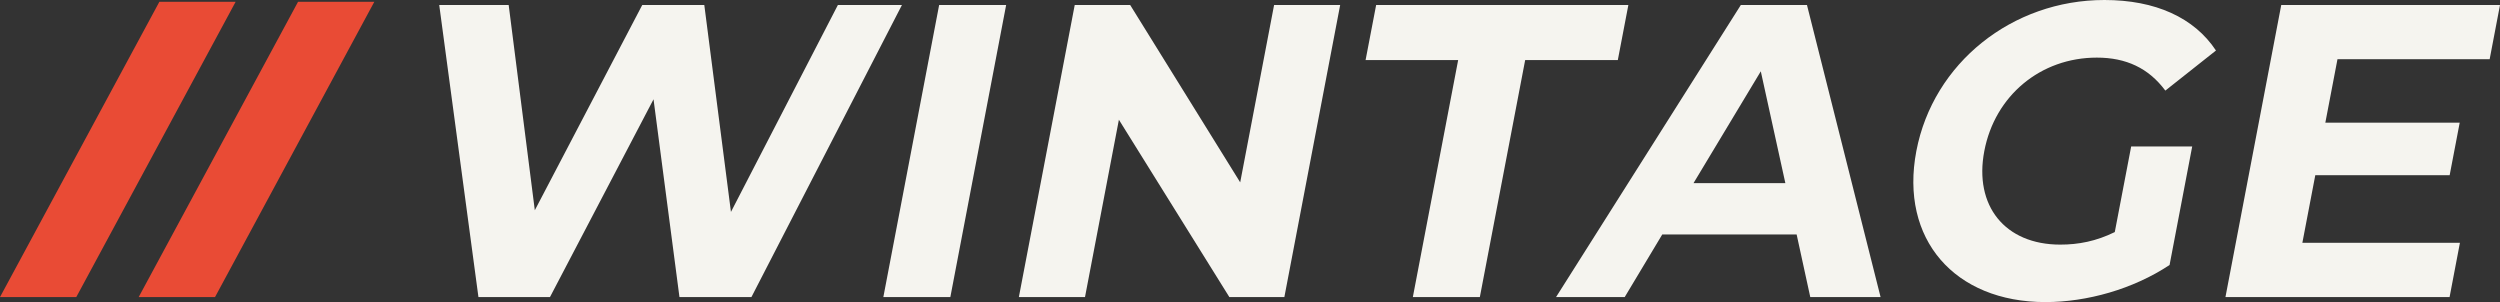 <svg width="240" height="29" viewBox="0 0 240 29" fill="none" xmlns="http://www.w3.org/2000/svg">
<rect x="0" y="0" width="240" height="29" fill="#333333" stroke="none"/>
<g clip-path="url(#clip0_137_512)">
<path d="M7.322 28.52H0L15.299 0.174H22.62L7.322 28.52Z" fill="#E94B35"/>
<path d="M20.642 28.52H13.313L28.612 0.174H35.934L20.642 28.52Z" fill="#E94B35"/>
<path d="M86.586 0.48L72.136 28.52H65.228L62.739 9.532L52.797 28.52H45.93L42.166 0.48H48.833L51.342 20.184L61.656 0.48H67.613L70.171 20.345L80.437 0.48H86.586Z" fill="#F5F4EF"/>
<path d="M90.158 0.48H96.59L91.233 28.52H84.801L90.158 0.48Z" fill="#F5F4EF"/>
<path d="M128.656 0.48L123.299 28.52H118.018L107.414 11.494L104.16 28.52H97.811L103.174 0.48H108.497L119.059 17.506L122.313 0.48H128.663H128.656Z" fill="#F5F4EF"/>
<path d="M139.99 5.768H131.096L132.11 0.48H156.323L155.31 5.768H146.416L142.065 28.52H135.633L139.983 5.768H139.99Z" fill="#F5F4EF"/>
<path d="M172.477 22.508H159.577L155.971 28.52H149.38L167.12 0.48H173.469L180.536 28.52H173.786L172.477 22.508ZM171.394 17.582L169.036 6.846L162.576 17.582H171.387H171.394Z" fill="#F5F4EF"/>
<path d="M204.577 14.062H210.451L208.279 25.438C204.777 27.762 200.337 29 196.366 29C187.63 29 182.356 22.954 183.969 14.5C185.583 6.046 193.173 -3.05176e-05 202.026 -3.05176e-05C206.907 -3.05176e-05 210.637 1.684 212.733 4.85L207.872 8.697C206.259 6.533 204.108 5.531 201.295 5.531C195.897 5.531 191.505 9.177 190.492 14.507C189.492 19.753 192.47 23.483 197.786 23.483C199.53 23.483 201.219 23.162 203.019 22.279L204.591 14.069L204.577 14.062Z" fill="#F5F4EF"/>
<path d="M236.153 23.316L235.16 28.52H213.643L219 0.48H240L239.007 5.684H224.398L223.233 11.773H236.132L235.167 16.817H222.268L221.027 23.308H236.153V23.316Z" fill="#F5F4EF"/>
</g>
<defs>
<clipPath id="clip0_137_512">
<rect width="240" height="29" fill="white"/>
</clipPath>
</defs>
</svg>
